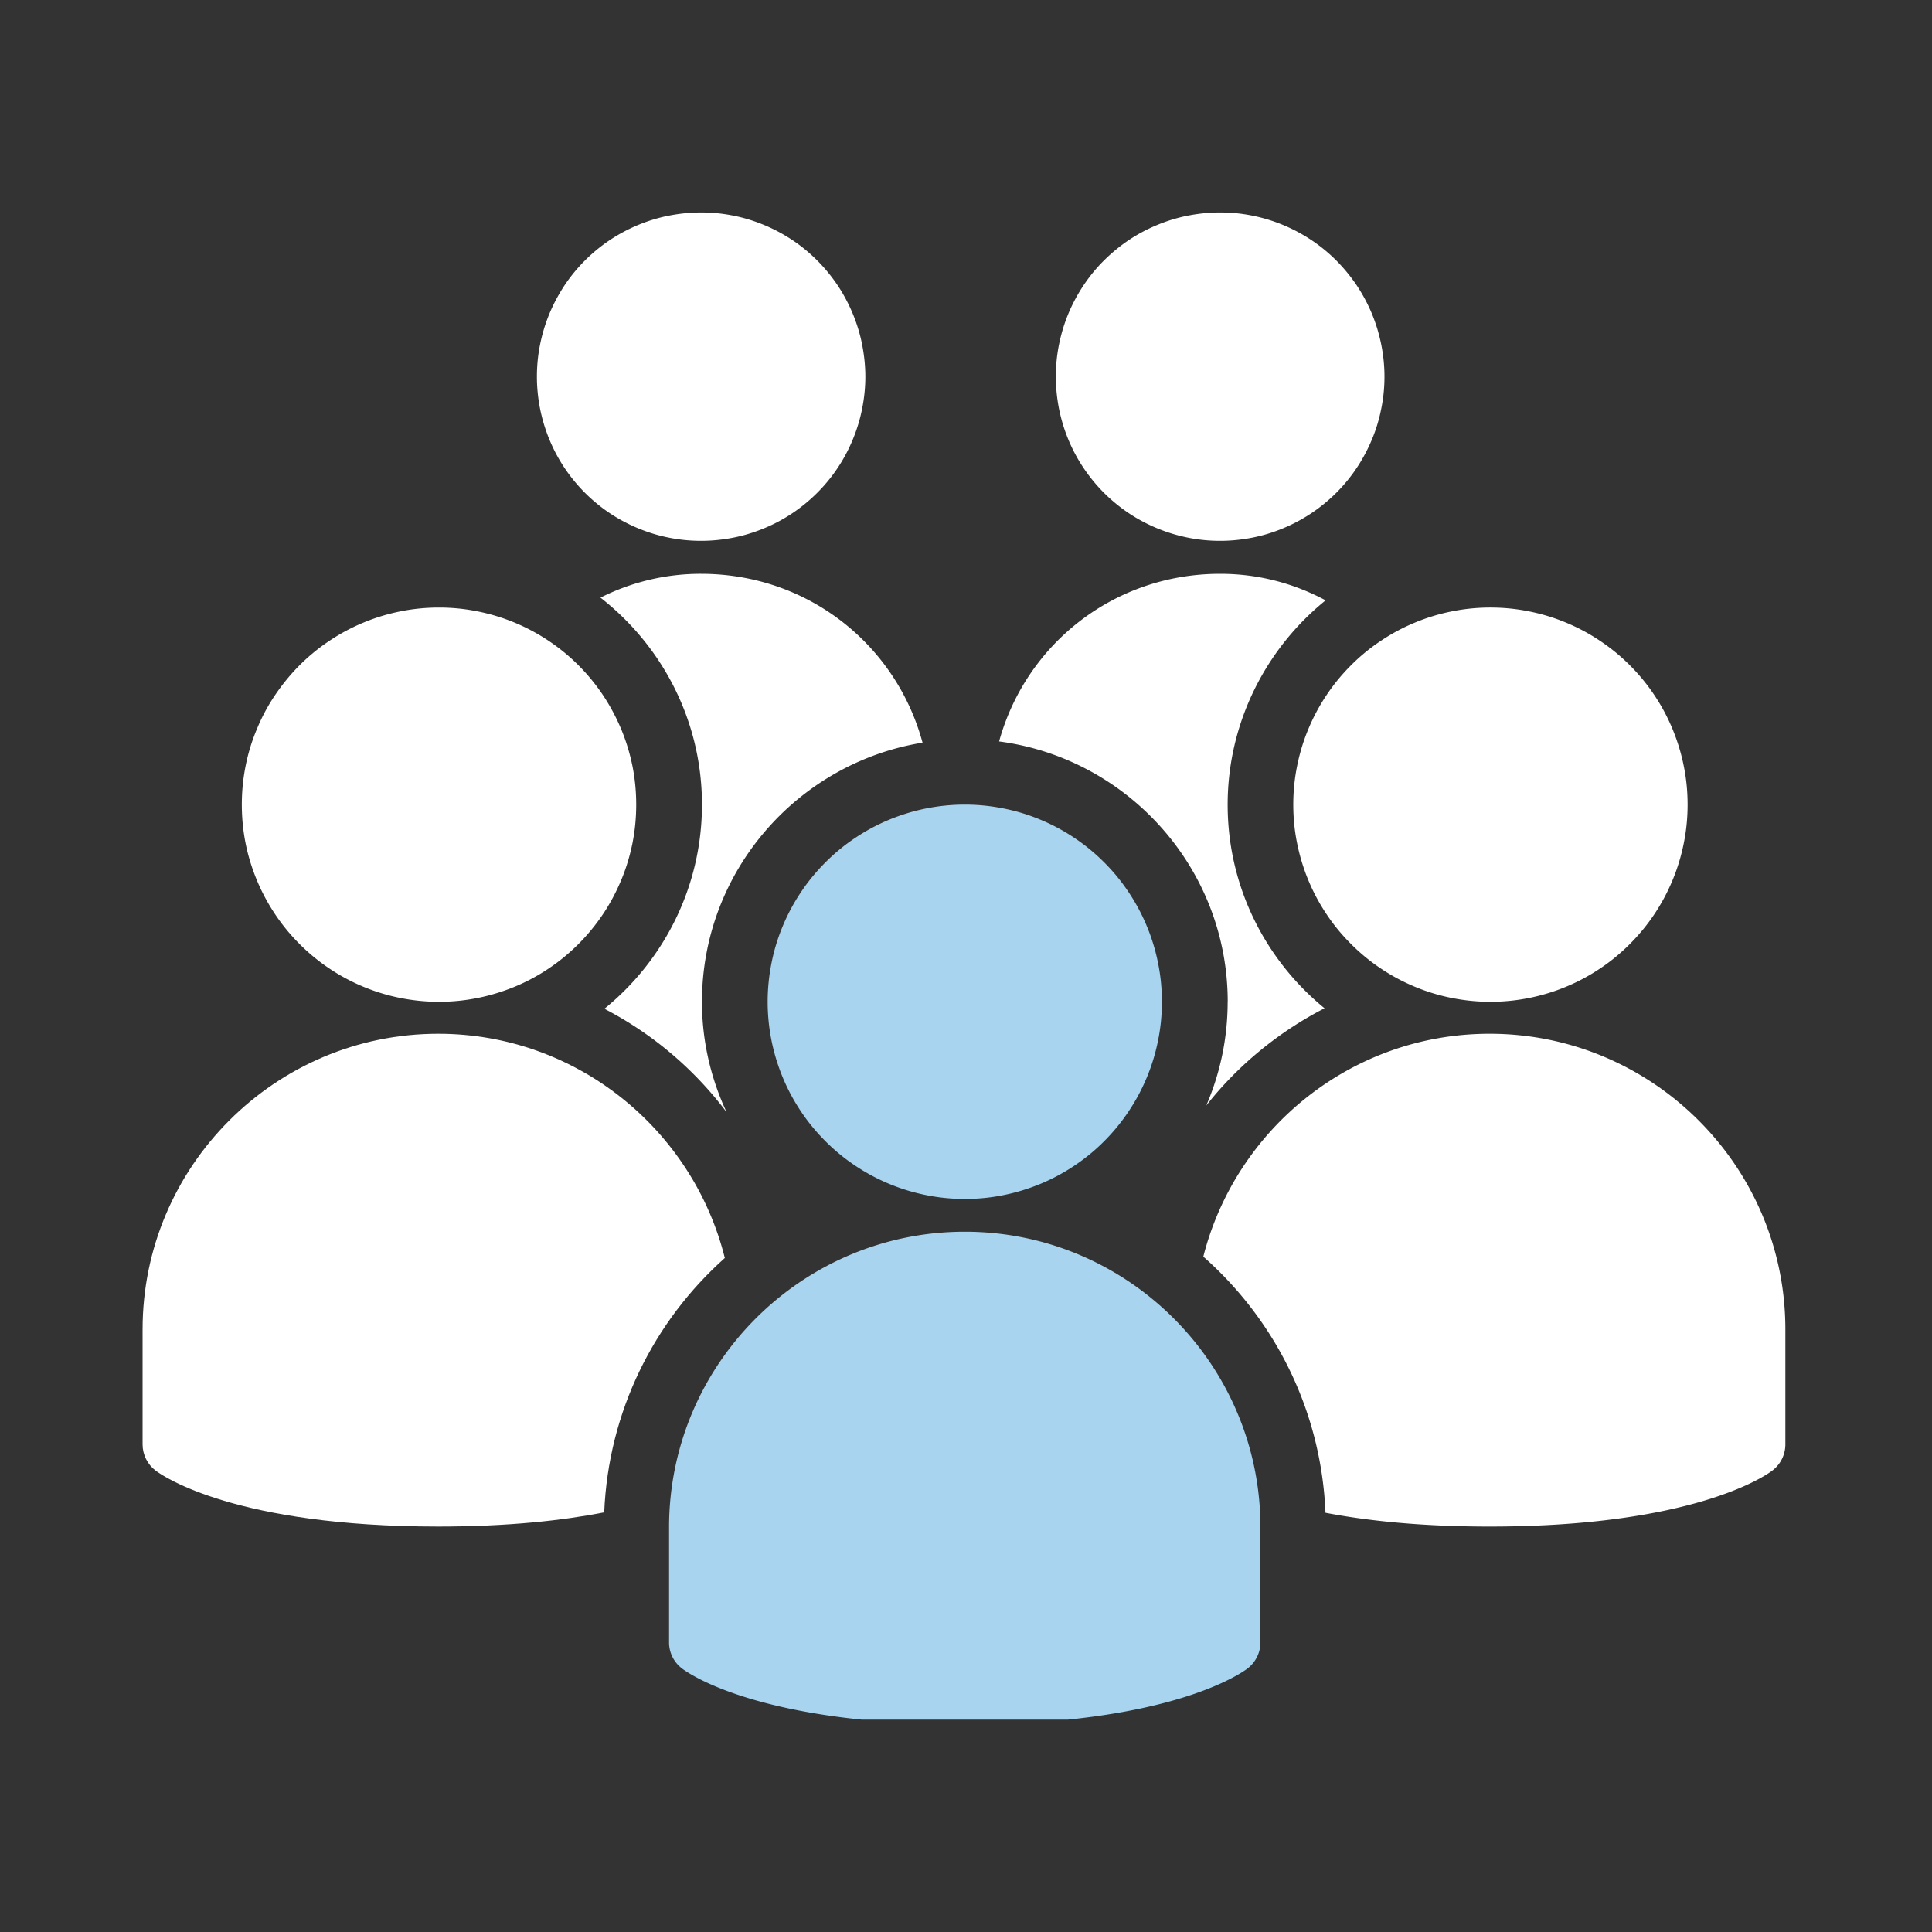 <svg xmlns="http://www.w3.org/2000/svg" id="Layer_1" data-name="Layer 1" viewBox="0 0 300 300"><rect x="0" y="0" width="300" height="300" fill="#333333" stroke="none"/><defs><clipPath id="clippath"><path class="cls-3" d="M82.65 32.98h51.96v52.39H82.65z"></path></clipPath><clipPath id="clippath-1"><path class="cls-3" d="M163.7 32.98h51.96v52.39H163.7z"></path></clipPath><clipPath id="clippath-2"><path class="cls-3" d="M103.43 189.29h93.53v77.73h-93.53z"></path></clipPath><clipPath id="clippath-3"><path class="cls-3" d="M22.13 160.19h91.69v76.9H22.13z"></path></clipPath><clipPath id="clippath-4"><path class="cls-3" d="M186.57 160.19h91.3v76.9h-91.3z"></path></clipPath><style>.cls-2{fill:#fff}.cls-3{fill:none}.cls-7{fill:#a8d4ef}</style></defs><path class="cls-2" d="M134.37 58.49c0 1.67-.17 3.33-.5 4.98-.32 1.64-.81 3.23-1.45 4.78s-1.42 3.02-2.35 4.41c-.93 1.4-1.99 2.68-3.17 3.86s-2.47 2.24-3.86 3.17c-1.39.93-2.86 1.71-4.41 2.35s-3.14 1.13-4.78 1.45c-1.65.32-3.3.49-4.98.49s-3.34-.16-4.98-.49c-1.65-.32-3.24-.81-4.79-1.45-1.54-.64-3.01-1.42-4.41-2.35a25.534 25.534 0 0 1-7.03-7.03c-.93-1.39-1.71-2.86-2.35-4.41s-1.12-3.14-1.45-4.78c-.32-1.65-.49-3.3-.49-4.98s.16-3.34.49-4.98c.33-1.65.81-3.24 1.45-4.79.64-1.54 1.43-3.01 2.35-4.41a25.534 25.534 0 0 1 7.03-7.03c1.4-.93 2.87-1.71 4.41-2.35 1.55-.64 3.14-1.13 4.79-1.45 1.64-.32 3.3-.49 4.98-.49s3.33.16 4.98.49c1.64.32 3.23.81 4.78 1.45 1.55.64 3.02 1.43 4.41 2.35 1.4.93 2.68 1.99 3.86 3.17s2.24 2.48 3.17 3.86c.93 1.4 1.71 2.87 2.35 4.41.64 1.55 1.13 3.14 1.45 4.79.32 1.64.5 3.3.5 4.98z" style="clip-path:url(#clippath)"></path><path class="cls-2" d="M214.98 58.49c0 1.67-.16 3.33-.5 4.98-.32 1.64-.8 3.23-1.45 4.78s-1.43 3.02-2.36 4.41a25.05 25.05 0 0 1-3.17 3.86 25.504 25.504 0 0 1-8.28 5.52c-1.54.64-3.14 1.13-4.78 1.45s-3.3.49-4.98.49-3.34-.16-4.98-.49-3.24-.81-4.78-1.45c-1.55-.64-3.02-1.42-4.42-2.35a25.534 25.534 0 0 1-7.03-7.03c-.93-1.39-1.72-2.86-2.36-4.41s-1.12-3.14-1.45-4.78c-.32-1.65-.49-3.3-.49-4.98s.16-3.34.49-4.98c.33-1.65.81-3.24 1.45-4.79.64-1.54 1.43-3.01 2.36-4.41.93-1.39 1.98-2.68 3.17-3.86s2.48-2.24 3.86-3.17c1.4-.93 2.87-1.71 4.42-2.35 1.54-.64 3.14-1.13 4.78-1.45s3.3-.49 4.98-.49 3.34.16 4.98.49a25.598 25.598 0 0 1 9.19 3.8c1.4.93 2.69 1.99 3.87 3.17 1.18 1.19 2.24 2.48 3.17 3.86.93 1.4 1.72 2.87 2.36 4.41.64 1.55 1.12 3.14 1.45 4.79.33 1.64.5 3.3.5 4.98z" style="clip-path:url(#clippath-1)"></path><path class="cls-7" d="M180.42 155.56c0 2.01-.19 3.99-.59 5.97a30.17 30.17 0 0 1-1.74 5.74c-.77 1.86-1.71 3.62-2.83 5.29a30.182 30.182 0 0 1-3.8 4.64c-1.42 1.43-2.97 2.7-4.64 3.81a30.201 30.201 0 0 1-5.29 2.83c-1.85.76-3.77 1.35-5.74 1.74-1.97.4-3.96.59-5.97.59s-4-.19-5.98-.59a30.39 30.39 0 0 1-5.74-1.74c-1.86-.77-3.62-1.71-5.29-2.83a29.673 29.673 0 0 1-4.64-3.81c-1.42-1.42-2.7-2.96-3.81-4.64a30.201 30.201 0 0 1-2.83-5.29 30.673 30.673 0 0 1-2.33-11.71c0-2.01.2-4 .59-5.98s.97-3.89 1.74-5.74c.77-1.86 1.71-3.62 2.83-5.29 1.11-1.67 2.39-3.22 3.81-4.64s2.96-2.7 4.64-3.81c1.67-1.12 3.43-2.06 5.29-2.83 1.86-.76 3.77-1.35 5.74-1.74s3.96-.59 5.98-.59 3.99.2 5.97.59 3.89.97 5.74 1.74c1.86.77 3.62 1.71 5.29 2.83 1.67 1.11 3.22 2.39 4.64 3.81s2.69 2.96 3.8 4.64c1.12 1.67 2.06 3.43 2.83 5.29a30.17 30.17 0 0 1 1.74 5.74c.4 1.97.59 3.96.59 5.98z"></path><path class="cls-7" d="M149.81 267.79c-31.41 0-42.7-7.79-43.87-8.68a5.082 5.082 0 0 1-2.05-4.08v-17.86c0-25.31 20.61-45.91 45.92-45.91s45.91 20.6 45.91 45.91v17.86c0 1.6-.76 3.12-2.04 4.08-1.19.89-12.47 8.68-43.87 8.68z" style="clip-path:url(#clippath-2)"></path><path class="cls-2" d="M112.55 195.34c-4.98-19.96-23.02-34.82-44.5-34.82-25.31 0-45.91 20.6-45.91 45.91v17.86c0 1.6.76 3.11 2.04 4.08 1.19.89 12.47 8.67 43.87 8.67 10.88 0 19.3-.94 25.77-2.2.65-15.69 7.75-29.71 18.73-39.5z" style="clip-path:url(#clippath-3)"></path><path class="cls-2" d="M231.3 160.52c-21.42 0-39.4 14.75-44.45 34.61 11.13 9.82 18.32 23.94 18.97 39.77 6.43 1.23 14.76 2.14 25.49 2.14 31.4 0 42.69-7.78 43.87-8.67a5.096 5.096 0 0 0 2.05-4.08v-17.86c0-25.31-20.6-45.91-45.91-45.91z" style="clip-path:url(#clippath-4)"></path><path class="cls-2" d="M262.05 124.94c0 2.01-.19 4-.59 5.98a30.39 30.39 0 0 1-1.74 5.74c-.77 1.86-1.71 3.62-2.83 5.29-1.11 1.67-2.39 3.22-3.81 4.64s-2.96 2.7-4.64 3.81a30.201 30.201 0 0 1-5.29 2.83 30.673 30.673 0 0 1-11.71 2.33c-2.01 0-4-.2-5.98-.59s-3.89-.97-5.74-1.74c-1.86-.77-3.62-1.71-5.29-2.83-1.67-1.11-3.22-2.39-4.64-3.81s-2.7-2.96-3.81-4.64a30.201 30.201 0 0 1-2.83-5.29 31.14 31.14 0 0 1-1.74-5.74c-.4-1.97-.59-3.96-.59-5.98s.19-3.99.59-5.97c.39-1.97.97-3.89 1.74-5.74.77-1.86 1.71-3.62 2.83-5.29 1.11-1.67 2.39-3.22 3.81-4.64s2.96-2.69 4.64-3.8c1.67-1.12 3.43-2.06 5.29-2.83a30.17 30.17 0 0 1 5.74-1.74c1.97-.4 3.96-.59 5.98-.59s3.99.19 5.97.59c1.97.39 3.89.97 5.74 1.74 1.86.77 3.62 1.71 5.29 2.83 1.67 1.11 3.22 2.38 4.64 3.8s2.7 2.97 3.81 4.64c1.12 1.67 2.06 3.43 2.83 5.29.76 1.85 1.35 3.77 1.74 5.74.4 1.97.59 3.96.59 5.97zM98.79 124.94c0 2.01-.19 4-.58 5.98-.4 1.97-.97 3.88-1.75 5.74s-1.71 3.62-2.83 5.29-2.39 3.22-3.81 4.64-2.97 2.7-4.64 3.81a29.85 29.85 0 0 1-5.29 2.83c-1.86.76-3.78 1.35-5.75 1.74-1.96.39-3.96.59-5.97.59s-4-.2-5.98-.59-3.88-.97-5.74-1.74c-1.86-.77-3.62-1.71-5.29-2.83a30.246 30.246 0 0 1-4.64-3.81c-1.42-1.42-2.69-2.96-3.81-4.64s-2.06-3.43-2.83-5.29c-.77-1.86-1.36-3.77-1.75-5.74s-.58-3.96-.58-5.98.19-3.99.58-5.97.97-3.89 1.75-5.74c.76-1.86 1.7-3.62 2.83-5.29s2.39-3.22 3.81-4.64c1.42-1.42 2.96-2.69 4.64-3.8 1.67-1.12 3.43-2.06 5.29-2.83s3.77-1.35 5.74-1.74c1.97-.4 3.96-.59 5.98-.59s4 .19 5.97.59a30.486 30.486 0 0 1 11.04 4.57c1.67 1.11 3.22 2.38 4.64 3.8s2.69 2.97 3.81 4.64c1.11 1.67 2.05 3.43 2.83 5.29.77 1.85 1.35 3.77 1.75 5.74.39 1.97.58 3.96.58 5.97z"></path><path class="cls-2" d="M190.63 155.56c0 5.72-1.19 11.16-3.32 16.1 4.97-6.3 11.25-11.43 18.36-15.1-9.17-7.49-15.04-18.88-15.04-31.61s5.94-24.24 15.21-31.73c-4.88-2.61-10.38-4.12-16.37-4.12-16.52 0-30.17 10.94-34.33 26.03 19.99 2.62 35.5 19.73 35.5 40.43zM109 124.94c0 12.78-5.92 24.2-15.15 31.7a56.016 56.016 0 0 1 18.97 16.05c-2.43-5.22-3.82-11.01-3.82-17.13 0-20.27 14.87-37.09 34.25-40.24-4.1-15.2-17.8-26.22-34.39-26.22a34.58 34.58 0 0 0-15.62 3.7c9.57 7.48 15.76 19.09 15.76 32.14z"></path></svg>